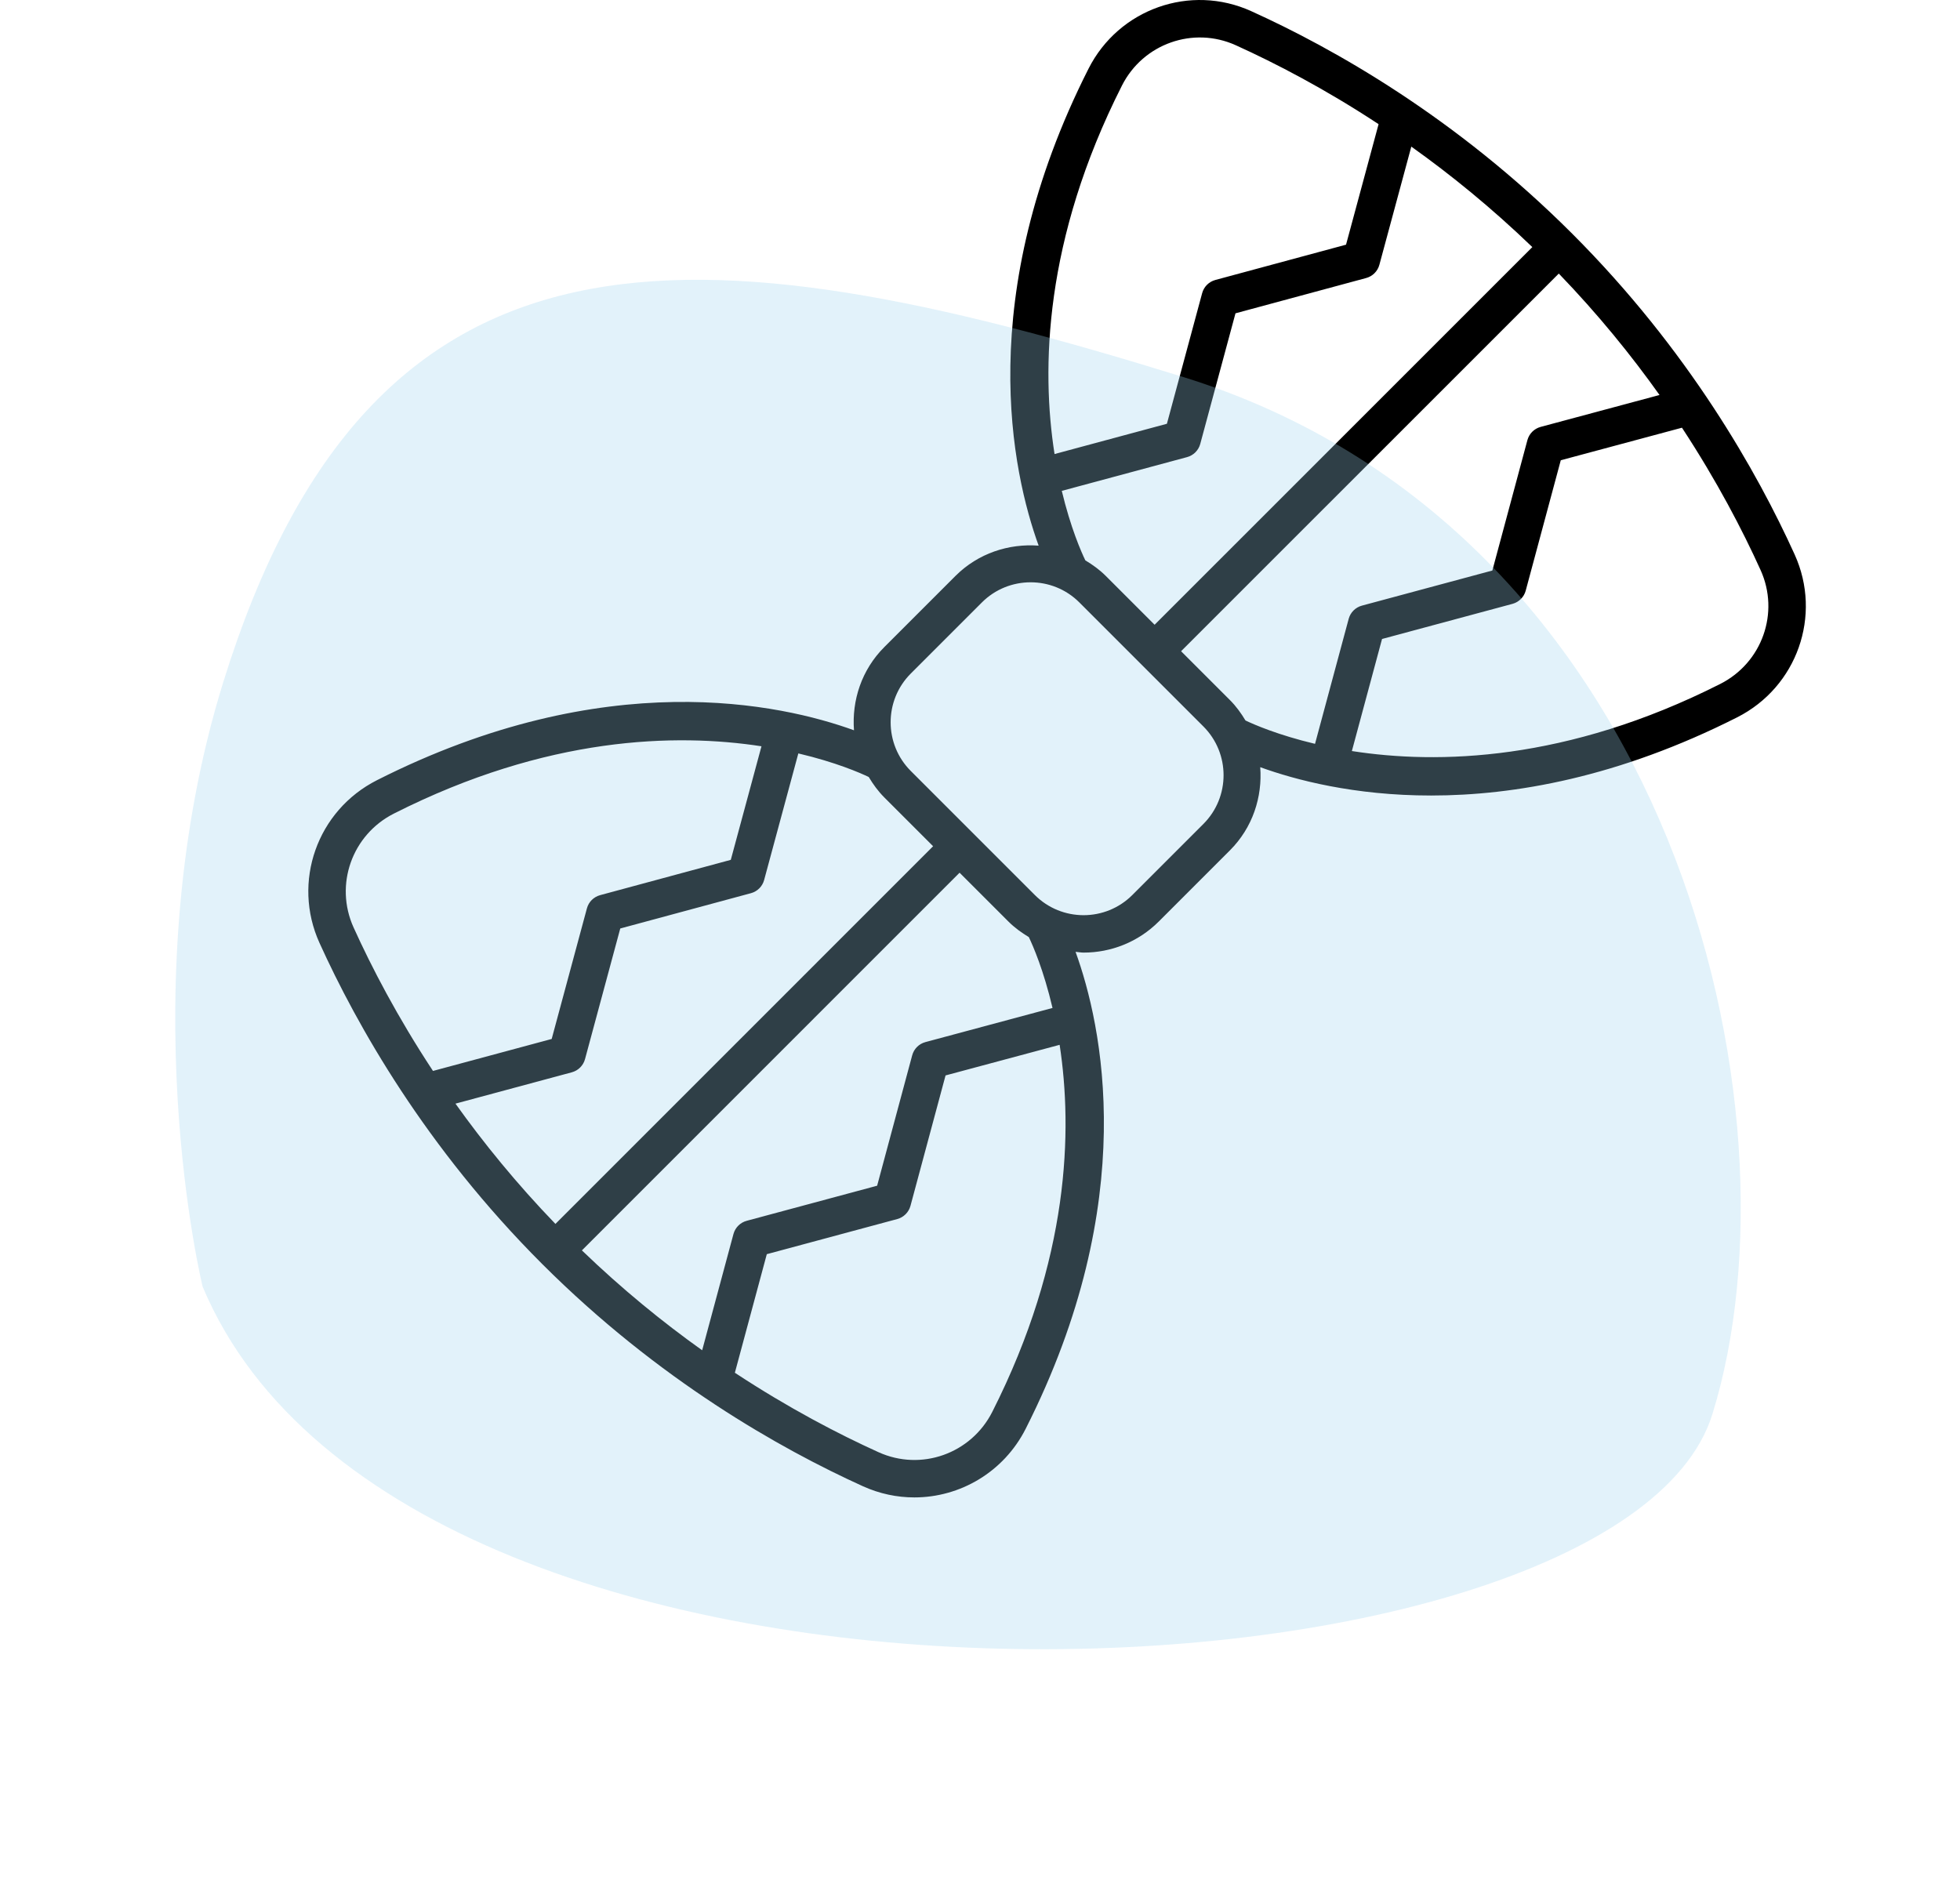 <?xml version="1.0" encoding="UTF-8"?> <svg xmlns="http://www.w3.org/2000/svg" width="89" height="86" viewBox="0 0 89 86" fill="none"> <path d="M71.391 10.612C66.098 5.318 60.544 2.195 56.817 0.507C54.053 -0.747 50.804 0.401 49.428 3.119C44.181 13.488 45.967 21.475 47.163 24.779C45.808 24.677 44.418 25.122 43.384 26.156L40.156 29.384C39.121 30.418 38.676 31.807 38.778 33.163C35.475 31.966 27.49 30.181 17.119 35.429C14.4 36.805 13.253 40.05 14.507 42.818C16.195 46.544 19.318 52.098 24.612 57.392C29.896 62.675 35.453 65.801 39.184 67.493C39.943 67.837 40.737 68 41.52 68C43.592 68 45.576 66.855 46.575 64.882C51.821 54.513 50.035 46.527 48.839 43.224C48.961 43.233 49.081 43.259 49.204 43.259C50.44 43.259 51.677 42.788 52.618 41.847L55.847 38.618C56.882 37.584 57.327 36.195 57.225 34.839C58.814 35.415 61.483 36.126 64.984 36.126C68.761 36.126 73.502 35.297 78.882 32.575C81.601 31.198 82.747 27.952 81.493 25.184C79.801 21.453 76.675 15.896 71.391 10.612ZM50.946 3.885C51.909 1.982 54.184 1.18 56.116 2.055C57.919 2.872 60.164 4.036 62.599 5.638L61.121 11.111L55.186 12.714C54.894 12.794 54.666 13.021 54.587 13.314L52.987 19.244L47.885 20.619C47.279 16.753 47.403 10.887 50.946 3.885ZM48.214 22.291L53.901 20.759C54.194 20.68 54.422 20.452 54.501 20.16L56.101 14.228L62.036 12.625C62.328 12.545 62.556 12.318 62.635 12.025L64.085 6.658C65.877 7.934 67.738 9.445 69.58 11.221L52.429 28.371L50.214 26.156C49.93 25.872 49.613 25.645 49.283 25.447C49.097 25.061 48.615 23.968 48.214 22.291ZM17.886 36.946C24.845 33.424 30.703 33.293 34.577 33.89L33.184 39.047L27.251 40.65C26.959 40.729 26.73 40.957 26.651 41.249L25.051 47.181L19.661 48.633C18.048 46.185 16.875 43.928 16.055 42.117C15.178 40.18 15.982 37.909 17.886 36.946ZM20.682 50.118L25.965 48.695C26.258 48.616 26.486 48.388 26.565 48.095L28.165 42.164L34.099 40.561C34.391 40.483 34.62 40.254 34.698 39.962L36.251 34.214C37.95 34.614 39.058 35.098 39.447 35.284C39.645 35.614 39.872 35.93 40.156 36.214L42.371 38.429L25.221 55.58C23.456 53.75 21.953 51.9 20.682 50.118ZM45.058 64.114C44.095 66.019 41.822 66.825 39.886 65.944C38.074 65.123 35.816 63.95 33.369 62.339L34.819 56.954L40.743 55.359C41.036 55.28 41.264 55.051 41.343 54.759L42.936 48.837L48.116 47.447C48.709 51.321 48.572 57.17 45.058 64.114ZM47.793 45.773L42.022 47.323C41.729 47.401 41.5 47.63 41.421 47.923L39.829 53.845L33.905 55.439C33.612 55.518 33.384 55.746 33.305 56.039L31.884 61.318C30.101 60.047 28.251 58.545 26.423 56.782L43.573 39.631L45.789 41.847C46.072 42.13 46.389 42.357 46.717 42.555C46.905 42.946 47.392 44.062 47.793 45.773ZM54.645 37.416L51.416 40.645C50.196 41.865 48.211 41.865 46.991 40.645L41.358 35.012C40.137 33.792 40.137 31.806 41.358 30.586L44.586 27.358C45.196 26.747 45.998 26.443 46.799 26.443C47.6 26.443 48.402 26.747 49.012 27.358L54.645 32.991C55.865 34.211 55.865 36.196 54.645 37.416ZM55.847 31.789L53.631 29.573L70.782 12.423C72.563 14.27 74.077 16.138 75.356 17.937L69.958 19.386C69.665 19.465 69.436 19.693 69.357 19.986L67.765 25.908L61.841 27.503C61.548 27.582 61.32 27.81 61.241 28.103L59.713 33.779C58.038 33.381 56.942 32.903 56.555 32.718C56.357 32.389 56.131 32.072 55.847 31.789ZM78.115 31.058C71.133 34.59 65.259 34.71 61.386 34.106L62.756 29.017L68.68 27.422C68.973 27.343 69.201 27.114 69.28 26.822L70.872 20.901L76.375 19.423C77.968 21.849 79.129 24.087 79.944 25.886C80.822 27.822 80.018 30.094 78.115 31.058Z" fill="black"></path> <path opacity="0.3" d="M10.137 30.98C16.909 9.154 31.403 10.193 53.723 17.119C76.043 24.044 82.037 50.424 77.757 64.219C73.476 78.015 18.566 80.752 9.201 58.429C9.201 58.429 5.857 44.775 10.137 30.98Z" fill="#9ED3EE"></path> </svg> 